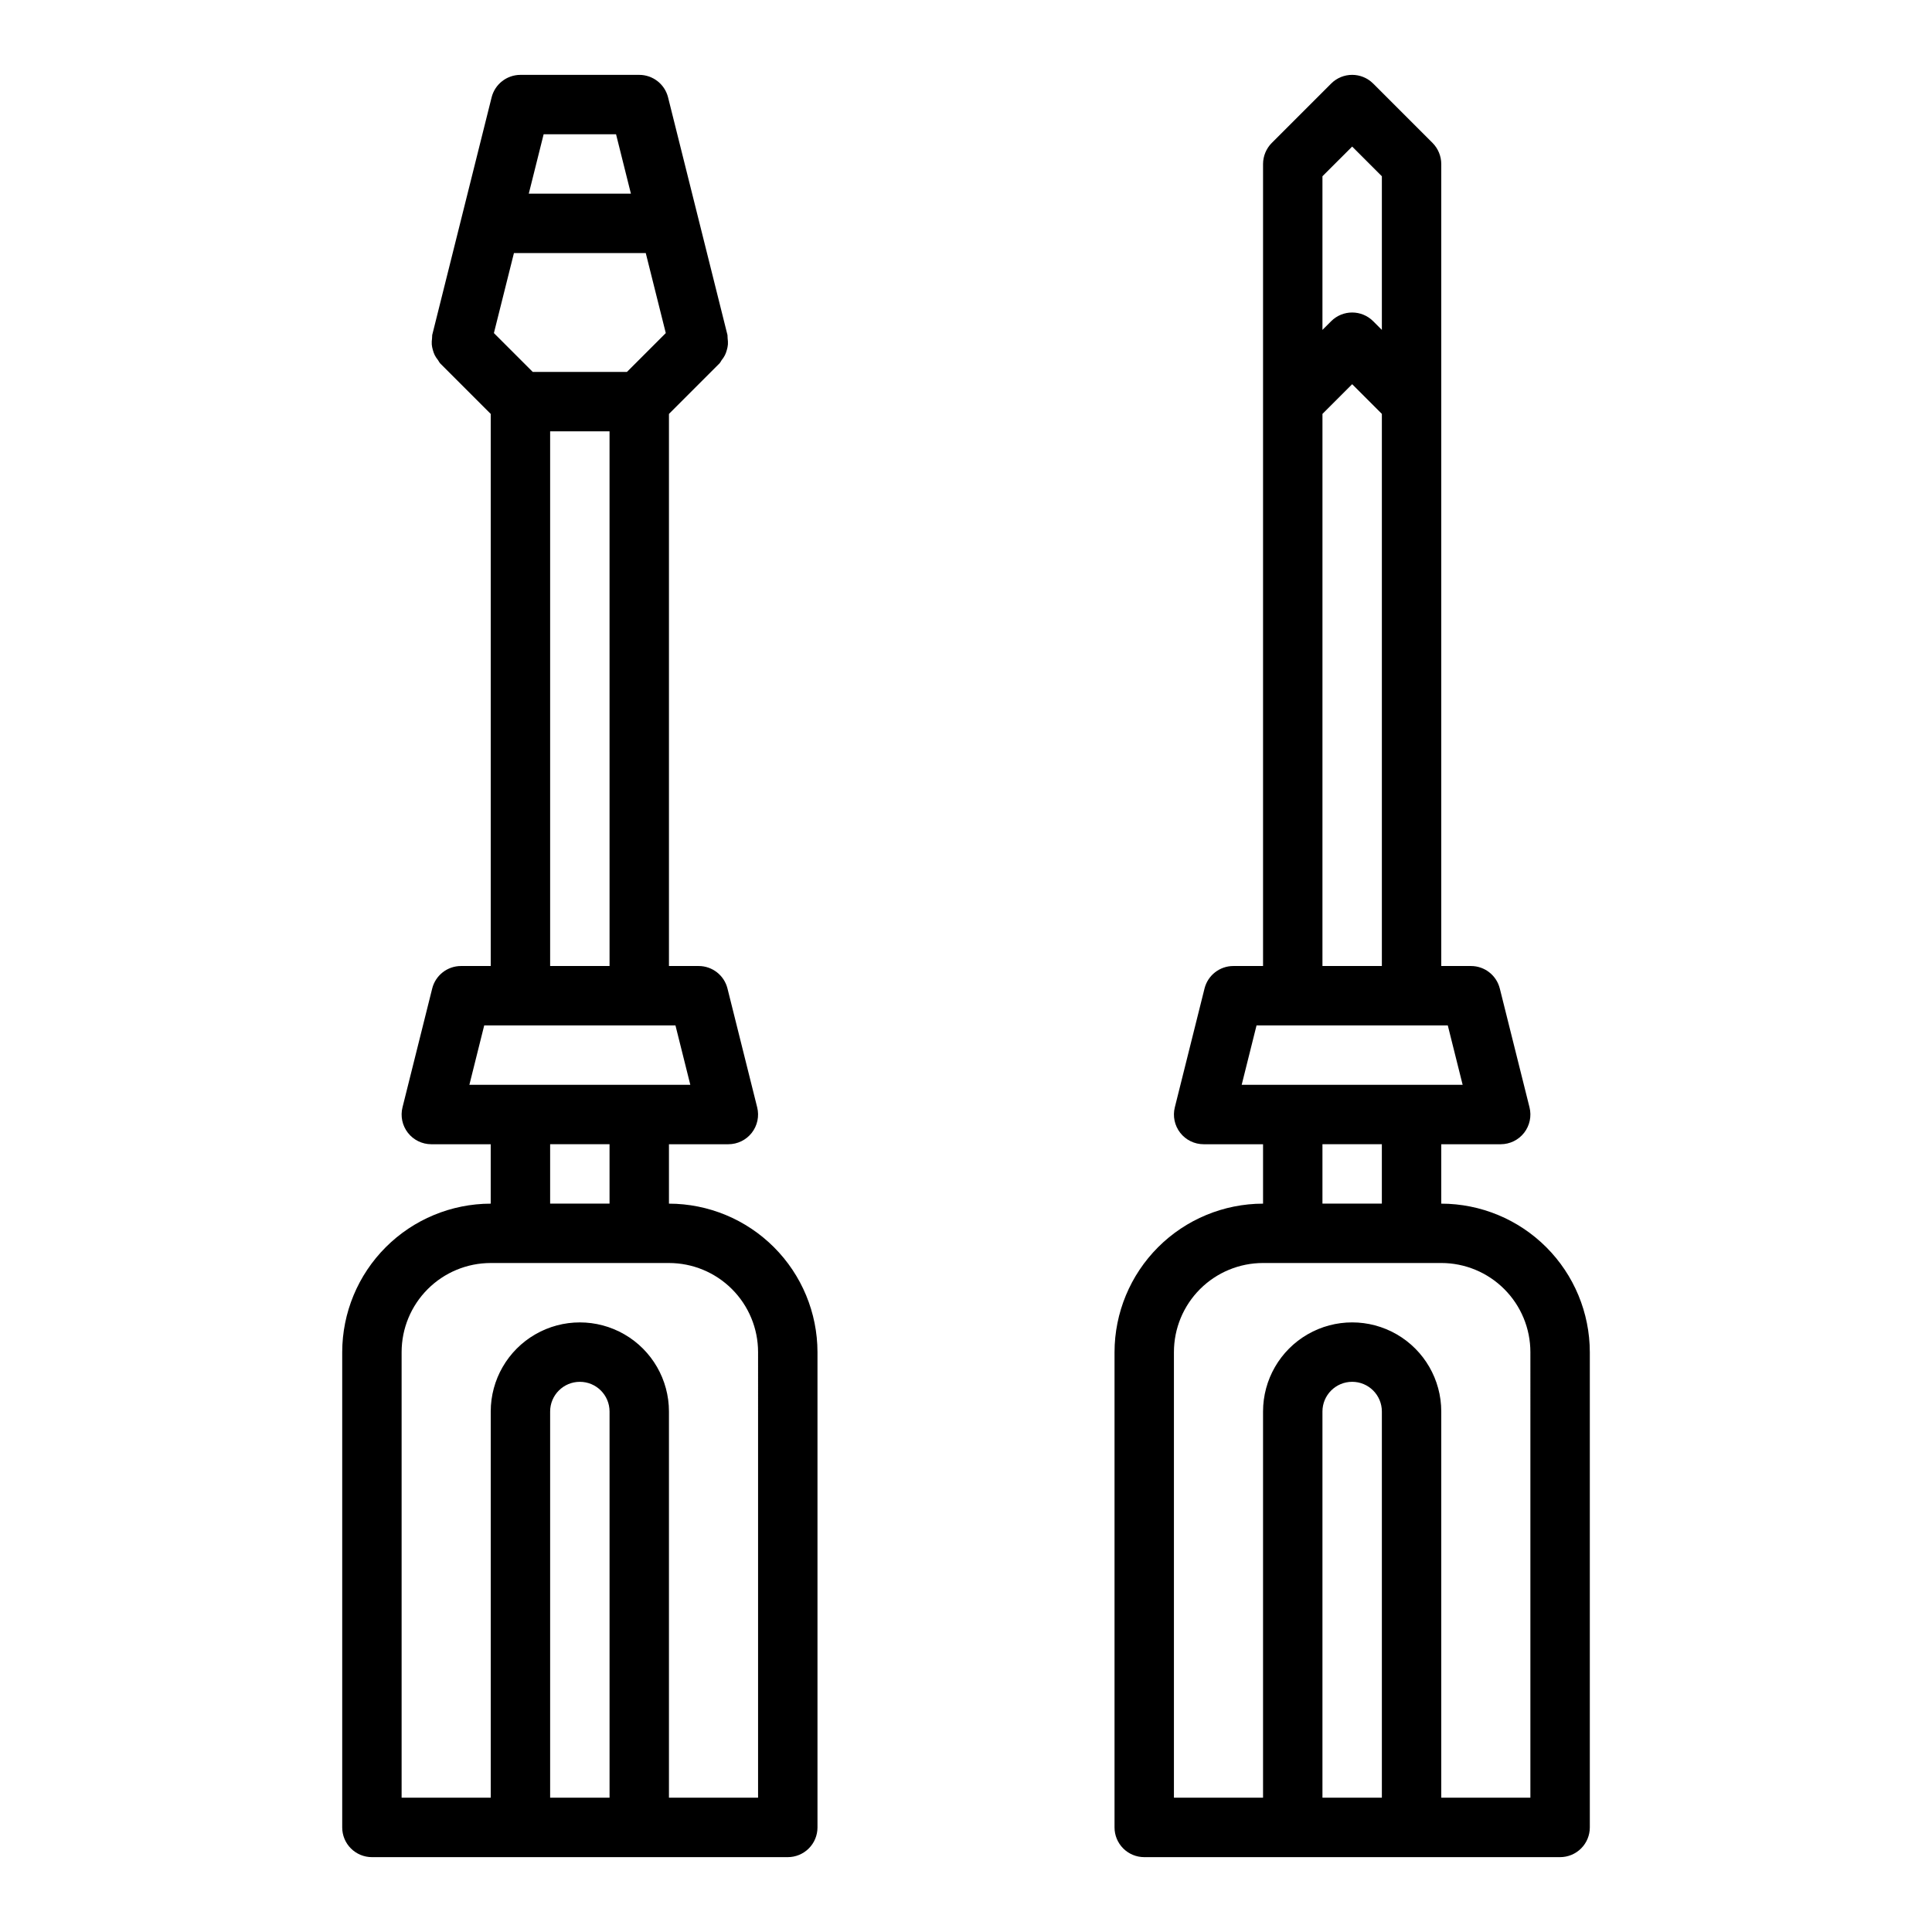 <?xml version="1.0" encoding="UTF-8"?>
<!-- The Best Svg Icon site in the world: iconSvg.co, Visit us! https://iconsvg.co -->
<svg fill="#000000" width="800px" height="800px" version="1.1" viewBox="144 144 512 512" xmlns="http://www.w3.org/2000/svg">
 <g>
  <path d="m321.28 462.98v-15.746h15.746c2.422 0 4.715-1.117 6.203-3.027 1.492-1.914 2.019-4.406 1.43-6.758l-7.871-31.488c-0.875-3.5-4.023-5.957-7.637-5.957h-7.871v-146.31l13.438-13.438c0.188-0.25 0.355-0.512 0.504-0.785 0.348-0.418 0.648-0.875 0.898-1.355 0.211-0.445 0.379-0.906 0.504-1.383 0.141-0.477 0.238-0.965 0.281-1.457 0.027-0.527 0.004-1.055-0.07-1.574 0.004-0.309-0.012-0.617-0.047-0.922l-15.742-62.977c-0.879-3.504-4.027-5.957-7.637-5.961h-31.488c-3.609 0.004-6.758 2.457-7.637 5.961l-15.742 62.977c-0.035 0.305-0.051 0.613-0.047 0.922-0.074 0.52-0.098 1.047-0.07 1.574 0.043 0.492 0.141 0.98 0.281 1.457 0.125 0.477 0.293 0.938 0.504 1.383 0.25 0.48 0.551 0.938 0.898 1.355 0.148 0.273 0.316 0.535 0.504 0.785l13.438 13.438v146.31h-7.871c-3.613 0-6.762 2.457-7.637 5.957l-7.871 31.488c-0.59 2.352-0.062 4.844 1.43 6.758 1.492 1.91 3.781 3.027 6.203 3.027h15.742v15.742l0.004 0.004c-10.438 0.012-20.441 4.16-27.82 11.539-7.379 7.379-11.527 17.383-11.539 27.82v125.95c0 2.086 0.828 4.09 2.305 5.566 1.477 1.473 3.477 2.305 5.566 2.305h110.21c2.09 0 4.09-0.832 5.566-2.305 1.477-1.477 2.305-3.481 2.305-5.566v-125.95c-0.012-10.438-4.16-20.441-11.539-27.82s-17.383-11.527-27.82-11.539zm-46.391-230.71 5.309-21.199h34.938l5.305 21.199-10.289 10.289h-24.973zm32.371-52.688 3.938 15.742h-27.066l3.938-15.742zm-17.469 78.719h15.742l0.004 141.7h-15.746zm-17.469 157.44h50.68l3.938 15.742-58.551 0.004zm17.469 31.488h15.742v15.742l-15.742 0.004zm0 173.18v-102.34c0-4.348 3.527-7.871 7.875-7.871 4.348 0 7.871 3.523 7.871 7.871v102.34zm55.105 0h-23.617v-102.34c0-8.438-4.5-16.234-11.809-20.453-7.305-4.219-16.309-4.219-23.613 0-7.309 4.219-11.809 12.016-11.809 20.453v102.34h-23.617v-118.08c0-6.266 2.488-12.27 6.918-16.699 4.43-4.43 10.434-6.918 16.699-6.918h47.23c6.266 0 12.27 2.488 16.699 6.918 4.43 4.43 6.918 10.434 6.918 16.699z"/>
  <path d="m525.95 462.98v-15.746h15.746c2.426 0 4.715-1.117 6.207-3.027 1.488-1.914 2.019-4.406 1.43-6.758l-7.871-31.488h-0.004c-0.875-3.5-4.023-5.957-7.633-5.957h-7.875v-212.55c-0.004-1.031-0.211-2.055-0.605-3.008-0.391-0.953-0.969-1.824-1.699-2.559l-15.742-15.742h-0.004c-3.07-3.074-8.055-3.074-11.129 0l-15.742 15.742h-0.004c-0.727 0.734-1.305 1.605-1.699 2.559-0.395 0.953-0.602 1.977-0.605 3.008v212.55h-7.871c-3.613 0-6.758 2.457-7.637 5.957l-7.871 31.488c-0.59 2.352-0.062 4.844 1.43 6.758 1.492 1.91 3.781 3.027 6.207 3.027h15.742v15.746c-10.434 0.012-20.438 4.16-27.816 11.539s-11.531 17.383-11.543 27.82v125.95c0 2.086 0.828 4.09 2.305 5.566 1.477 1.473 3.481 2.305 5.566 2.305h110.21c2.09 0 4.09-0.832 5.566-2.305 1.477-1.477 2.309-3.481 2.309-5.566v-125.95c-0.016-10.438-4.164-20.441-11.543-27.82-7.379-7.379-17.383-11.527-27.82-11.539zm-23.613-280.14 7.871 7.871v40.715l-2.305-2.305h-0.004c-3.07-3.074-8.055-3.074-11.129 0l-2.309 2.305v-40.715zm-7.871 70.848 7.871-7.871 7.871 7.871v146.31h-15.746zm-17.469 162.05h50.68l3.938 15.742-58.555 0.004zm17.465 31.488h15.742v15.742l-15.742 0.004zm0 173.18v-102.34c0-4.348 3.527-7.871 7.875-7.871 4.348 0 7.871 3.523 7.871 7.871v102.34zm55.105 0h-23.617v-102.34c0-8.438-4.5-16.234-11.805-20.453-7.309-4.219-16.312-4.219-23.617 0-7.309 4.219-11.809 12.016-11.809 20.453v102.34h-23.617v-118.08c0-6.266 2.488-12.27 6.918-16.699 4.43-4.43 10.438-6.918 16.699-6.918h47.23c6.266 0 12.273 2.488 16.699 6.918 4.43 4.43 6.918 10.434 6.918 16.699z"/>
 </g>
</svg>